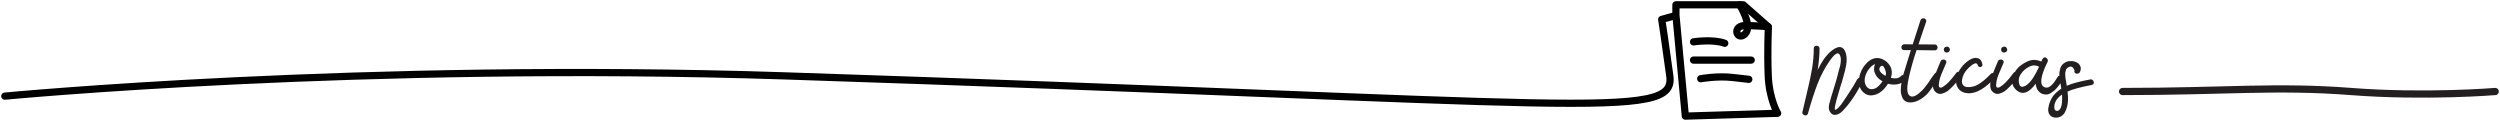 <svg width="1040" height="50" viewBox="0 0 1040 50" fill="none" xmlns="http://www.w3.org/2000/svg">
<path d="M772.571 33.048C772.859 32.632 773.195 32.424 773.579 32.424C773.995 32.424 774.331 32.632 774.587 33.048C774.875 33.432 774.907 33.832 774.683 34.248C771.963 39.496 769.163 43.544 766.283 46.392C765.547 47.096 764.795 47.528 764.027 47.688C763.259 47.88 762.619 47.8 762.107 47.448C761.627 47.096 761.243 46.552 760.955 45.816C760.699 45.112 760.715 44.216 761.003 43.128C761.355 41.72 761.963 39.64 762.827 36.888C763.691 34.136 764.283 32.072 764.603 30.696C764.667 30.472 764.747 30.136 764.843 29.688C764.971 29.24 765.083 28.856 765.179 28.536C765.307 28.184 765.419 27.784 765.515 27.336C765.611 26.856 765.675 26.44 765.707 26.088C765.771 25.704 765.803 25.32 765.803 24.936C765.803 24.52 765.771 24.152 765.707 23.832C765.131 21.336 763.707 21.704 761.435 24.936C761.403 24.968 761.371 25 761.339 25.032C761.307 25.096 761.275 25.144 761.243 25.176C759.163 28.152 757.467 31.336 756.155 34.728C754.843 38.12 753.499 42.264 752.123 47.16C751.995 47.64 751.723 47.912 751.307 47.976C750.859 48.072 750.475 47.96 750.155 47.64C749.803 47.352 749.691 46.984 749.819 46.536C750.075 45.32 750.699 42.664 751.691 38.568C752.683 34.472 753.403 31.064 753.851 28.344C754.299 25.624 754.523 22.904 754.523 20.184C754.523 19.704 754.715 19.368 755.099 19.176C755.515 18.984 755.915 18.984 756.299 19.176C756.715 19.368 756.923 19.704 756.923 20.184C756.923 22.904 756.667 25.864 756.155 29.064C756.955 27.464 757.803 25.992 758.699 24.648C759.115 24.04 759.611 23.416 760.187 22.776C760.763 22.104 761.435 21.48 762.203 20.904C762.971 20.328 763.707 19.928 764.411 19.704C765.147 19.448 765.835 19.528 766.475 19.944C767.115 20.36 767.595 21.16 767.915 22.344C768.107 23.016 768.203 23.736 768.203 24.504C768.235 25.272 768.171 26.12 768.011 27.048C767.851 27.976 767.691 28.744 767.531 29.352C767.403 29.928 767.179 30.76 766.859 31.848C766.539 32.904 766.347 33.592 766.283 33.912C766.251 33.976 766.091 34.472 765.803 35.4C765.547 36.296 765.259 37.256 764.939 38.28C764.619 39.272 764.299 40.376 763.979 41.592C763.659 42.808 763.435 43.752 763.307 44.424C763.211 45.064 763.227 45.464 763.355 45.624C763.547 45.688 763.771 45.624 764.027 45.432C764.315 45.272 764.603 45.016 764.891 44.664C765.211 44.312 765.531 43.944 765.851 43.56C766.171 43.144 766.491 42.696 766.811 42.216C767.131 41.736 767.403 41.32 767.627 40.968C767.883 40.584 768.123 40.232 768.347 39.912C768.571 39.56 768.715 39.336 768.779 39.24C770.443 36.744 771.707 34.68 772.571 33.048ZM790.831 31.608C791.151 31.256 791.519 31.16 791.935 31.32C792.383 31.448 792.655 31.72 792.751 32.136C792.879 32.552 792.799 32.952 792.511 33.336C791.711 34.232 790.639 34.808 789.295 35.064C787.951 35.288 786.655 35.208 785.407 34.824C783.871 37.288 782.063 38.824 779.983 39.432C778.383 39.912 776.959 39.72 775.711 38.856C774.463 37.992 773.679 36.728 773.359 35.064C773.167 34.04 773.231 32.904 773.551 31.656C773.871 30.408 774.351 29.256 774.991 28.2C775.663 27.144 776.463 26.232 777.391 25.464C778.351 24.696 779.375 24.264 780.463 24.168C781.551 24.04 782.655 24.312 783.775 24.984C784.159 25.176 784.511 25.416 784.831 25.704C786.879 27.528 787.471 29.752 786.607 32.376C788.527 32.856 789.935 32.6 790.831 31.608ZM782.191 27.768C781.711 28.376 781.679 29.016 782.095 29.688C782.543 30.36 783.311 30.984 784.399 31.56C784.463 31.272 784.511 31.016 784.543 30.792C784.639 30.216 784.431 29.4 783.919 28.344C783.439 27.256 782.863 27.064 782.191 27.768ZM783.007 34.008C783.007 34.008 783.055 33.96 783.151 33.864C782.255 33.352 781.503 32.744 780.895 32.04C780.319 31.304 779.919 30.488 779.695 29.592C779.503 28.664 779.615 27.688 780.031 26.664C779.039 27.016 778.127 27.784 777.295 28.968C776.495 30.12 775.999 31.24 775.807 32.328C775.615 33.224 775.663 34.104 775.951 34.968C776.239 35.8 776.735 36.424 777.439 36.84C778.143 37.224 779.055 37.192 780.175 36.744C781.039 36.328 781.983 35.416 783.007 34.008ZM804.811 30.648C805.099 30.264 805.483 30.104 805.963 30.168C806.443 30.2 806.779 30.392 806.971 30.744C807.163 31.064 807.131 31.448 806.875 31.896C806.523 32.344 805.835 33.336 804.811 34.872C803.819 36.408 802.923 37.656 802.123 38.616C801.323 39.544 800.427 40.328 799.435 40.968C798.667 41.512 797.803 41.944 796.843 42.264C795.915 42.584 794.939 42.68 793.915 42.552C792.891 42.392 792.123 41.896 791.611 41.064C791.419 40.712 791.259 40.328 791.131 39.912C790.971 39.464 790.859 39.032 790.795 38.616C790.731 38.2 790.715 37.72 790.747 37.176C790.779 36.6 790.811 36.104 790.843 35.688C790.875 35.272 790.955 34.744 791.083 34.104C791.211 33.464 791.307 32.968 791.371 32.616C791.467 32.232 791.595 31.72 791.755 31.08C791.947 30.408 792.091 29.944 792.187 29.688C792.283 29.4 792.427 28.952 792.619 28.344C792.811 27.704 792.923 27.32 792.955 27.192C793.659 24.952 794.315 22.84 794.923 20.856C794.891 20.856 794.523 20.856 793.819 20.856C793.115 20.856 792.571 20.856 792.187 20.856C791.707 20.856 791.355 20.664 791.131 20.28C790.939 19.864 790.939 19.464 791.131 19.08C791.355 18.664 791.707 18.44 792.187 18.408C792.539 18.408 793.707 18.424 795.691 18.456C796.875 14.68 797.947 11.352 798.907 8.472C799.067 7.992 799.371 7.72 799.819 7.656C800.299 7.56 800.699 7.672 801.019 7.992C801.339 8.28 801.419 8.648 801.259 9.096C800.907 10.216 800.363 11.816 799.627 13.896C798.923 15.976 798.411 17.496 798.091 18.456C798.091 18.456 800.347 18.472 804.859 18.504C805.339 18.504 805.675 18.712 805.867 19.128C806.091 19.512 806.091 19.912 805.867 20.328C805.675 20.744 805.339 20.952 804.859 20.952C800.859 20.92 798.331 20.888 797.275 20.856C795.803 25.336 794.715 29.224 794.011 32.52C794.011 32.584 793.995 32.68 793.963 32.808C793.003 37.192 793.339 39.624 794.971 40.104C796.059 40.424 797.595 39.608 799.579 37.656C800.027 37.208 800.491 36.664 800.971 36.024C801.483 35.384 801.915 34.808 802.267 34.296C802.619 33.752 803.035 33.128 803.515 32.424C803.995 31.72 804.427 31.128 804.811 30.648ZM813.722 30.408C814.17 29.832 814.73 29.704 815.402 30.024C816.042 30.344 816.234 30.808 815.978 31.416C815.946 31.48 815.898 31.56 815.834 31.656C815.546 32.04 815.274 32.408 815.018 32.76C814.762 33.08 814.394 33.544 813.914 34.152C813.434 34.76 812.97 35.288 812.522 35.736C812.074 36.184 811.562 36.68 810.986 37.224C810.442 37.736 809.898 38.12 809.354 38.376C808.81 38.632 808.266 38.84 807.722 39C807.21 39.128 806.698 39.096 806.186 38.904C805.674 38.712 805.21 38.36 804.794 37.848C804.41 37.368 804.186 36.76 804.122 36.024C804.058 35.288 804.09 34.68 804.218 34.2C804.314 33.688 804.474 33.048 804.698 32.28C804.89 31.576 805.114 30.872 805.37 30.168C805.658 29.432 805.994 28.6 806.378 27.672C806.794 26.712 807.082 26.024 807.242 25.608C807.434 25.128 807.754 24.856 808.202 24.792C808.682 24.696 809.082 24.808 809.402 25.128C809.722 25.416 809.786 25.784 809.594 26.232C809.466 26.584 809.098 27.448 808.49 28.824C807.882 30.2 807.418 31.352 807.098 32.28C806.81 33.176 806.634 34.088 806.57 35.016C806.474 35.88 806.65 36.36 807.098 36.456C807.546 36.52 808.09 36.296 808.73 35.784C809.37 35.368 810.01 34.824 810.65 34.152C811.322 33.448 811.834 32.872 812.186 32.424C812.538 31.976 813.05 31.304 813.722 30.408ZM809.834 21.864C809.514 21.896 809.226 21.784 808.97 21.528C808.746 21.272 808.634 20.984 808.634 20.664C808.602 20.312 808.698 20.024 808.922 19.8C809.178 19.576 809.482 19.448 809.834 19.416C809.834 19.416 809.85 19.416 809.882 19.416C809.914 19.416 809.93 19.416 809.93 19.416C810.154 19.384 810.362 19.432 810.554 19.56C810.746 19.688 810.89 19.848 810.986 20.04C811.082 20.232 811.146 20.424 811.178 20.616C811.178 20.968 811.05 21.256 810.794 21.48C810.57 21.704 810.282 21.832 809.93 21.864C809.93 21.864 809.914 21.864 809.882 21.864C809.882 21.864 809.866 21.864 809.834 21.864ZM819.326 24.936C820.574 24.136 821.726 23.896 822.782 24.216C823.87 24.536 824.51 25.448 824.702 26.952C824.734 27.208 824.654 27.416 824.462 27.576C824.302 27.736 824.11 27.832 823.886 27.864C823.662 27.896 823.438 27.864 823.214 27.768C822.99 27.64 822.846 27.448 822.782 27.192C822.718 26.84 822.574 26.6 822.35 26.472C822.126 26.312 821.87 26.28 821.582 26.376C821.326 26.472 821.054 26.6 820.766 26.76C820.478 26.92 820.174 27.144 819.854 27.432C819.534 27.688 819.262 27.928 819.038 28.152C818.846 28.344 818.654 28.536 818.462 28.728C817.182 30.072 816.43 31.576 816.206 33.24C816.078 34.168 816.222 34.888 816.638 35.4C817.054 35.88 817.614 36.152 818.318 36.216C819.022 36.28 819.742 36.232 820.478 36.072C821.246 35.912 821.934 35.672 822.542 35.352C824.27 34.424 826.126 32.904 828.11 30.792C828.43 30.408 828.798 30.296 829.214 30.456C829.662 30.616 829.95 30.904 830.078 31.32C830.206 31.704 830.11 32.088 829.79 32.472C825.854 36.728 822.254 38.84 818.99 38.808C817.166 38.776 815.774 38.168 814.814 36.984C813.854 35.8 813.534 34.328 813.854 32.568C814.174 31 814.814 29.56 815.774 28.248C816.734 26.904 817.918 25.8 819.326 24.936ZM837.56 30.408C838.008 29.832 838.568 29.704 839.24 30.024C839.88 30.344 840.072 30.808 839.816 31.416C839.784 31.48 839.736 31.56 839.672 31.656C839.384 32.04 839.112 32.408 838.856 32.76C838.6 33.08 838.232 33.544 837.752 34.152C837.272 34.76 836.808 35.288 836.36 35.736C835.912 36.184 835.4 36.68 834.824 37.224C834.28 37.736 833.736 38.12 833.192 38.376C832.648 38.632 832.104 38.84 831.56 39C831.048 39.128 830.536 39.096 830.024 38.904C829.512 38.712 829.048 38.36 828.632 37.848C828.248 37.368 828.024 36.76 827.96 36.024C827.896 35.288 827.928 34.68 828.056 34.2C828.152 33.688 828.312 33.048 828.536 32.28C828.728 31.576 828.952 30.872 829.208 30.168C829.496 29.432 829.832 28.6 830.216 27.672C830.632 26.712 830.92 26.024 831.08 25.608C831.272 25.128 831.592 24.856 832.04 24.792C832.52 24.696 832.92 24.808 833.24 25.128C833.56 25.416 833.624 25.784 833.432 26.232C833.304 26.584 832.936 27.448 832.328 28.824C831.72 30.2 831.256 31.352 830.936 32.28C830.648 33.176 830.472 34.088 830.408 35.016C830.312 35.88 830.488 36.36 830.936 36.456C831.384 36.52 831.928 36.296 832.568 35.784C833.208 35.368 833.848 34.824 834.488 34.152C835.16 33.448 835.672 32.872 836.024 32.424C836.376 31.976 836.888 31.304 837.56 30.408ZM833.672 21.864C833.352 21.896 833.064 21.784 832.808 21.528C832.584 21.272 832.472 20.984 832.472 20.664C832.44 20.312 832.536 20.024 832.76 19.8C833.016 19.576 833.32 19.448 833.672 19.416C833.672 19.416 833.688 19.416 833.72 19.416C833.752 19.416 833.768 19.416 833.768 19.416C833.992 19.384 834.2 19.432 834.392 19.56C834.584 19.688 834.728 19.848 834.824 20.04C834.92 20.232 834.984 20.424 835.016 20.616C835.016 20.968 834.888 21.256 834.632 21.48C834.408 21.704 834.12 21.832 833.768 21.864C833.768 21.864 833.752 21.864 833.72 21.864C833.72 21.864 833.704 21.864 833.672 21.864ZM855.931 32.04C856.219 31.656 856.555 31.464 856.939 31.464C857.355 31.464 857.691 31.656 857.947 32.04C858.235 32.424 858.251 32.84 857.995 33.288C857.739 33.736 857.451 34.2 857.131 34.68C856.811 35.16 856.411 35.688 855.931 36.264C855.451 36.84 854.971 37.336 854.491 37.752C854.011 38.136 853.483 38.504 852.907 38.856C852.331 39.176 851.771 39.336 851.227 39.336C850.683 39.336 850.091 39.224 849.451 39C847.883 38.2 847.019 36.808 846.859 34.824C843.883 38.856 841.147 39.688 838.651 37.32C837.883 36.584 837.387 35.752 837.163 34.824C836.939 33.896 836.971 33 837.259 32.136C837.515 31.24 837.931 30.344 838.507 29.448C839.115 28.552 839.851 27.784 840.715 27.144C841.579 26.504 842.475 25.976 843.403 25.56C844.363 25.112 845.339 24.904 846.331 24.936C847.355 24.968 848.299 25.192 849.163 25.608C849.323 25.224 849.499 24.856 849.691 24.504C849.979 24.088 850.315 23.88 850.699 23.88C851.083 23.88 851.403 24.088 851.659 24.504C851.947 24.888 851.995 25.304 851.803 25.752C851.707 25.912 851.547 26.248 851.323 26.76C851.099 27.24 850.907 27.64 850.747 27.96C848.571 33.08 848.635 35.896 850.939 36.408C852.411 36.76 854.075 35.304 855.931 32.04ZM842.923 35.496C843.979 34.728 844.923 33.704 845.755 32.424C846.587 31.144 847.419 29.592 848.251 27.768C846.939 27.032 845.563 27.032 844.123 27.768C842.683 28.472 841.515 29.512 840.619 30.888C839.883 31.976 839.643 33.192 839.899 34.536C840.123 35.848 840.779 36.328 841.867 35.976C842.187 35.88 842.539 35.72 842.923 35.496ZM869.509 33.048C869.989 32.952 870.373 33.08 870.661 33.432C870.981 33.784 871.093 34.168 870.997 34.584C870.901 35 870.613 35.256 870.133 35.352C865.557 36.216 862.213 37.128 860.101 38.088C860.261 39.432 860.325 40.632 860.293 41.688C860.261 42.552 860.149 43.384 859.957 44.184C859.765 44.984 859.477 45.768 859.093 46.536C858.709 47.336 858.149 47.944 857.413 48.36C856.709 48.808 855.893 49 854.965 48.936C853.877 48.84 853.093 48.424 852.613 47.688C852.133 46.952 851.957 46.088 852.085 45.096C852.213 44.104 852.469 43.144 852.853 42.216C853.237 41.256 853.669 40.472 854.149 39.864C855.045 38.744 856.165 37.752 857.509 36.888C857.445 36.408 857.381 36.008 857.317 35.688C857.317 35.528 857.285 35.304 857.221 35.016C857.093 34.28 856.997 33.72 856.933 33.336C856.869 32.952 856.805 32.408 856.741 31.704C856.677 31 856.677 30.424 856.741 29.976C856.805 29.496 856.917 28.984 857.077 28.44C857.237 27.864 857.493 27.384 857.845 27C858.197 26.584 858.645 26.232 859.189 25.944C859.861 25.56 860.645 25.384 861.541 25.416C862.437 25.416 863.221 25.592 863.893 25.944C864.565 26.296 865.061 26.808 865.381 27.48C865.733 28.12 865.701 28.92 865.285 29.88C865.125 30.296 864.805 30.552 864.325 30.648C863.877 30.712 863.493 30.6 863.173 30.312C862.885 30.024 862.837 29.672 863.029 29.256C862.197 27.336 861.029 27.176 859.525 28.776C859.493 28.968 859.429 29.224 859.333 29.544C859.269 29.864 859.205 30.104 859.141 30.264C859.109 30.712 859.141 31.448 859.237 32.472C859.269 32.664 859.429 33.608 859.717 35.304C859.717 35.336 859.717 35.4 859.717 35.496C859.749 35.592 859.765 35.656 859.765 35.688C861.941 34.728 865.189 33.848 869.509 33.048ZM857.845 41.688C857.877 41.016 857.861 40.232 857.797 39.336C855.781 40.712 854.709 42.36 854.581 44.28C854.517 45.368 854.821 45.976 855.493 46.104C856.165 46.264 856.741 45.88 857.221 44.952C857.573 44.28 857.781 43.192 857.845 41.688Z" fill="#231F20"/>
<path d="M1038 38.066C1038 38.066 1009 40.464 978 38.066C947 35.668 925.73 38.066 883 38.066" stroke="#231F20" stroke-width="3" stroke-miterlimit="10" stroke-linecap="round" stroke-linejoin="round"/>
<path d="M2 40C2 40 150.5 25.775 326.5 31.564C659 42.5 697.185 50.5 694.638 31.564C692.814 18 691.272 8.079 691.272 8.079L697.185 6.43V2H725.218L735.635 11.156C735.635 11.156 735.189 21.584 735.581 31.426C735.973 41.269 739.5 47.129 739.5 47.129L701.101 48.304L697.185 6.324" stroke="black" stroke-width="3" stroke-linecap="round" stroke-linejoin="round"/>
<path d="M723.686 2C723.686 2 729.271 10.812 725.949 14.12C722.626 17.427 719.916 10.332 726.703 10.585C732.589 10.804 735.5 11.09 735.5 11.09" stroke="black" stroke-width="3" stroke-linecap="round" stroke-linejoin="round"/>
<path d="M704.5 17.414C704.5 17.414 712.577 16.167 717.5 18" stroke="black" stroke-width="3" stroke-linecap="round" stroke-linejoin="round"/>
<path d="M704.5 25C704.5 25 710.538 25 717.318 25C723.893 25 728.5 25 728.5 25" stroke="black" stroke-width="3" stroke-linecap="round" stroke-linejoin="round"/>
<path d="M707.5 32.749C707.5 32.749 714.335 31.48 720.918 32.246L727.5 33" stroke="black" stroke-width="3" stroke-linecap="round" stroke-linejoin="round"/>
</svg>
